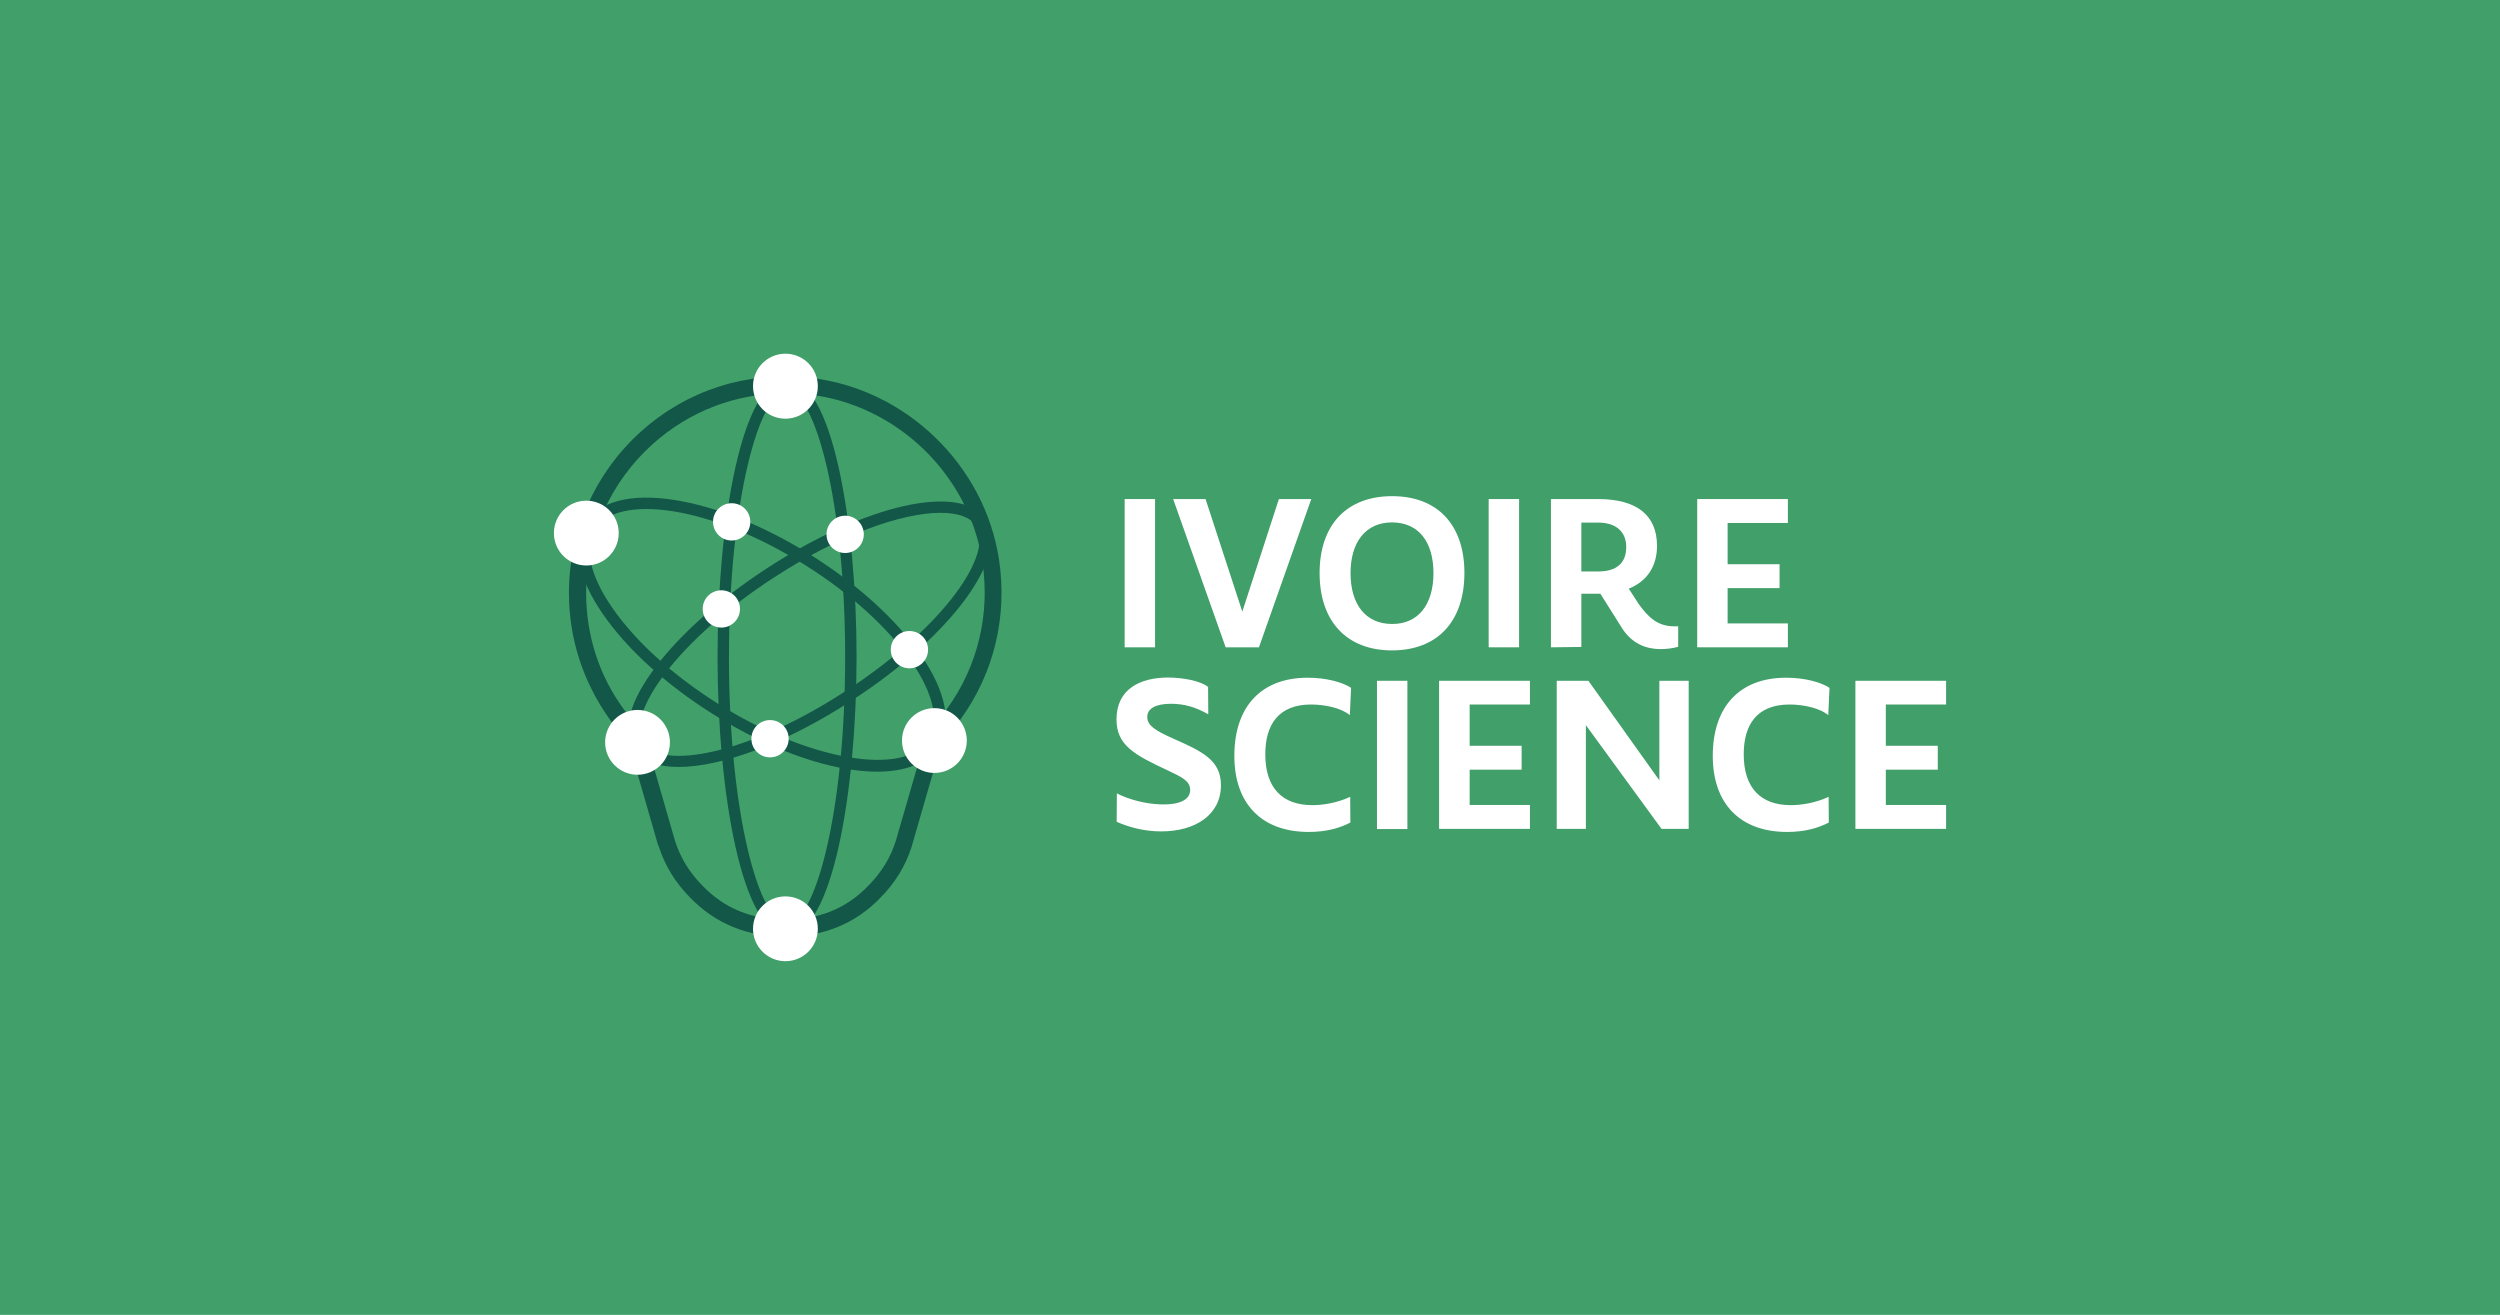<?xml version="1.0" encoding="utf-8"?>
<!-- Generator: Adobe Illustrator 25.4.0, SVG Export Plug-In . SVG Version: 6.00 Build 0)  -->
<svg version="1.1" id="Calque_1" xmlns="http://www.w3.org/2000/svg" xmlns:xlink="http://www.w3.org/1999/xlink" x="0px" y="0px"
	 viewBox="0 0 1381.1 726.4" style="enable-background:new 0 0 1381.1 726.4;" xml:space="preserve">
<style type="text/css">
	.st0{fill:#2FA683;}
	.st1{fill:#FFAC00;}
	.st2{fill:#0036CB;}
	.st3{fill:#4163C9;}
	.st4{fill:#C7F5E1;}
	.st5{fill:#97E2CD;}
	.st6{fill:#62D0B8;}
	.st7{fill:#13BDA4;}
	.st8{fill:#006CBF;}
	.st9{fill:#FFFFFF;}
	.st10{fill:#9E9E9C;}
	.st11{fill:#21C9CC;}
	.st12{fill:#3680F5;}
	.st13{fill:#3661B8;}
	.st14{fill:#2E1459;}
	.st15{fill:#010C5A;}
	.st16{fill:url(#SVGID_1_);}
	.st17{fill:#2DC7FF;}
	.st18{fill:url(#SVGID_00000132063567760218526170000002467125438250778542_);}
	.st19{fill:#262E36;}
	.st20{fill:#86B654;}
	.st21{fill:#1D1D1B;}
	.st22{fill:#EBBA7B;}
	.st23{fill:#F89F3F;}
	.st24{fill:#EC7F27;}
	.st25{fill:#EC7D00;}
	.st26{fill:#EC7900;}
	.st27{fill:#EC7C00;}
	.st28{fill:#EC7700;}
	.st29{fill:#EC7F1F;}
	.st30{fill:#6A8432;}
	.st31{fill:#F48524;}
	.st32{fill:#3A9052;}
	.st33{fill:#F29E00;}
	.st34{fill:#306BEF;}
	.st35{fill:#1E5359;}
	.st36{fill:#125747;}
	.st37{fill:#409E6B;}
	.st38{fill:#163F81;}
	.st39{fill:none;}
	.st40{fill:#542C1D;}
	.st41{fill:#106939;}
	.st42{fill:#A5C741;}
	.st43{fill:#E4DDCA;}
	.st44{fill:#A35F70;}
	.st45{fill:#854D5B;}
	.st46{fill:#70414C;}
	.st47{fill:#623942;}
	.st48{fill:#36374C;}
	.st49{fill:#8000F9;}
	.st50{fill:#F4C15D;}
	.st51{fill:#CB1E38;}
	.st52{fill:#1630A2;}
	.st53{fill:#FF6700;}
	.st54{fill:#194F49;}
	.st55{fill:#FE7E52;}
	.st56{fill:#4E6BFF;}
	.st57{fill:#005FCF;}
	.st58{fill:#419F6A;}
	.st59{fill:#FDF9EE;}
	.st60{fill:#696C71;}
	.st61{fill:#FACE0D;}
	.st62{fill:url(#SVGID_00000139294986995160637340000000777368127224395687_);}
	.st63{fill:url(#SVGID_00000098184883334850413750000016157003285393973663_);}
	.st64{fill:#E5CCA4;}
</style>
<rect x="0" class="st58" width="1381.1" height="726.4"/>
<g>
	<path class="st36" d="M433.8,217.3c-27.2,0-52.8,9.7-73.3,28.1c-23.3,20.9-36.7,50.8-36.7,82.1c0,23.4,7.1,45.6,20.7,64.2l4.6,6
		c4.9,5.8,8.3,12.3,10.1,19.4l0.4,1.2l13.3,46.2c3,9.4,7.9,17.4,15.1,24.7c12.2,12.7,27.2,18.8,45.9,18.8s33.7-6.1,45.9-18.8
		c7.2-7.3,12.1-15.3,15-24.4l12.9-44.5c1.8-8.5,5.4-16,10.9-22.7v-0.2l1.4-1.6c0.8-1.1,1.3-1.7,1.8-2.2c0.3-0.4,0.6-0.8,0.8-1.2
		l0.7-1c16.9-23.4,23.8-52.2,19.4-81c-7.2-48.3-47.7-87.2-96.2-92.5C442.2,217.5,438,217.3,433.8,217.3 M433.9,517.5
		c-21.1,0-38.8-7.3-52.7-21.7c-8.2-8.3-13.8-17.5-17.2-28c-0.5-1-0.8-1.9-1-2.8l-13-45.1c-1.6-6-4.3-11.3-8.3-16
		c-0.7-0.7-1.3-1.8-1.4-2.1l-2.9-3.6c-15.3-21.2-23.1-45.3-23.1-70.7c0-33.9,14.5-66.4,39.8-89.1c25.6-23,58.8-33.5,93.3-29.7
		c52.7,5.8,96.6,48.1,104.5,100.5c4.7,31.2-2.7,62.4-21,87.8c-0.3,0.5-0.7,0.9-1,1.4l-1.3,1.7c-0.3,0.4-0.5,0.7-0.8,1v0.1l-1.2,1.5
		c-5.1,5.7-8.4,12.2-9.8,19.4l-13.2,45.7c-3.4,10.6-9,19.8-17.2,28.1C472.7,510.2,454.9,517.5,433.9,517.5"/>
	<path class="st36" d="M519.6,283.3c-20.9,0-55,11.5-92.6,36.1c-25,16.3-46.1,35-59.6,52.7c-12.7,16.6-17,30.6-12,38.3
		c9.8,15,57.2,7,112.2-28.9s81.4-76,71.6-91C536.1,285.7,529.2,283.3,519.6,283.3 M374.9,423.7c-11.7,0-20.4-3.2-24.8-10
		c-6.7-10.2-2.3-26.4,12.3-45.5c13.9-18.3,35.6-37.5,61.2-54.2c54.5-35.5,107.6-47.4,120.9-27c13.3,20.4-19,64.2-73.5,99.7
		C434.5,410.6,398.6,423.7,374.9,423.7"/>
	<path class="st36" d="M357.1,281.2c-13.9,0-24,3.9-28.6,11.2c-6.1,9.7-2.6,25.4,9.5,43c12.8,18.7,33.7,37.7,58.7,53.4
		c50,31.5,103.4,40.6,116.4,19.8c6.1-9.7,2.6-25.4-9.5-43C490.8,347,470,328,445,312.3c-25-15.7-51.1-26.4-73.5-29.9
		C366.3,281.6,361.5,281.2,357.1,281.2 M484.5,426.3c-24.5,0-57.9-11.1-91.1-32.1c-25.7-16.2-47.2-35.8-60.5-55.2
		c-13.8-20.1-17.2-37.9-9.6-49.9c7.6-12.1,25-16.7,49.2-12.9c23.2,3.6,50.2,14.5,75.9,30.7c25.7,16.2,47.2,35.8,60.5,55.2
		c13.8,20.1,17.2,37.9,9.6,49.9C512.4,421.7,500.3,426.3,484.5,426.3"/>
	<path class="st36" d="M434.8,216c-15.2,0-32.1,60.4-32.1,147.1c0,86.7,16.9,147.1,32.1,147.1c15.2,0,32.1-60.4,32.1-147.1
		C466.9,276.4,450,216,434.8,216 M434.8,516.4c-24.9,0-38.4-79-38.4-153.4s13.4-153.4,38.4-153.4c24.9,0,38.4,79,38.4,153.4
		C473.2,437.4,459.7,516.4,434.8,516.4"/>
	<path class="st9" d="M408.8,336.4c0,5.7-4.6,10.3-10.3,10.3c-5.7,0-10.3-4.6-10.3-10.3c0-5.7,4.6-10.3,10.3-10.3
		C404.2,326.1,408.8,330.7,408.8,336.4"/>
	<path class="st9" d="M435.7,408.1c0,5.7-4.6,10.3-10.3,10.3c-5.7,0-10.3-4.6-10.3-10.3c0-5.7,4.6-10.3,10.3-10.3
		C431.1,397.8,435.7,402.4,435.7,408.1"/>
	<path class="st9" d="M512.7,358.9c0,5.7-4.6,10.3-10.3,10.3c-5.7,0-10.3-4.6-10.3-10.3c0-5.7,4.6-10.3,10.3-10.3
		C508.1,348.6,512.7,353.2,512.7,358.9"/>
	<path class="st9" d="M414.5,288.3c0,5.7-4.6,10.3-10.3,10.3s-10.3-4.6-10.3-10.3c0-5.7,4.6-10.3,10.3-10.3S414.5,282.6,414.5,288.3
		"/>
	<path class="st9" d="M477.2,295.2c0,5.7-4.6,10.3-10.3,10.3c-5.7,0-10.3-4.6-10.3-10.3c0-5.7,4.6-10.3,10.3-10.3
		S477.2,289.5,477.2,295.2"/>
	<path class="st9" d="M451.8,213.3c0,9.9-8,18-17.9,18s-17.9-8-17.9-18c0-9.9,8-17.9,17.9-17.9C443.8,195.4,451.8,203.4,451.8,213.3
		"/>
	<path class="st9" d="M451.8,513.1c0,9.9-8,17.9-17.9,17.9s-17.9-8-17.9-17.9c0-9.9,8-17.9,17.9-17.9
		C443.8,495.2,451.8,503.2,451.8,513.1"/>
	<path class="st9" d="M370.1,410.1c0,9.9-8,17.9-17.9,17.9c-9.9,0-17.9-8-17.9-17.9s8-17.9,17.9-17.9
		C362.1,392.2,370.1,400.2,370.1,410.1"/>
	<path class="st9" d="M534.1,409.1c0,9.9-8,17.9-17.9,17.9c-9.9,0-17.9-8-17.9-17.9s8-17.9,17.9-17.9
		C526.1,391.2,534.1,399.2,534.1,409.1"/>
	<path class="st9" d="M341.8,294.5c0,9.9-8,17.9-17.9,17.9s-17.9-8-17.9-17.9c0-9.9,8-17.9,17.9-17.9S341.8,284.6,341.8,294.5"/>
	<rect x="621.3" y="275.7" class="st9" width="16.8" height="81.9"/>
	<polygon class="st9" points="695.5,357.6 677.1,357.6 648.1,275.7 666,275.7 686.3,337.9 706.5,275.7 724.4,275.7 	"/>
	<path class="st9" d="M791.9,316.6c0-17.6-8.5-28-22.9-28c-14.4,0-22.9,10.7-22.9,28c0,17.5,8.5,28.1,22.9,28.1
		C783.4,344.8,791.9,334.1,791.9,316.6 M729,316.6c0-26.7,15-42.5,40.1-42.5c25.1,0,39.9,15.9,39.9,42.4c0,26.7-14.8,42.8-40,42.8
		C743.9,359.3,729,343.2,729,316.6"/>
	<rect x="822.4" y="275.7" class="st9" width="16.8" height="81.9"/>
	<path class="st9" d="M873.6,288.7v27h9.4c10.1,0,15.4-4.7,15.4-13.5c0-8-5.1-13.5-15.6-13.5L873.6,288.7L873.6,288.7z M856.8,357.6
		v-81.9h26c21.4,0,32.6,8.9,32.6,25.9c0,11.3-5.6,19.6-15.6,23.6l5.5,8.5c5.5,7.7,10.8,12.3,19.5,12.3h2.3v11.3
		c-2.7,0.8-6.3,1.3-9.7,1.3c-7.7,0-15.8-2.8-21.4-11.7l-11.9-18.9h-1.1h-9.4v29.4L856.8,357.6L856.8,357.6z"/>
	<polygon class="st9" points="937.6,357.6 937.6,275.7 987.7,275.7 987.7,288.9 954.4,288.9 954.4,311.7 983.1,311.7 983.1,324.9 
		954.4,324.9 954.4,344.4 987.7,344.4 987.7,357.6 	"/>
	<path class="st9" d="M667.5,394.6c-7.2-4.1-13.5-5.8-20.6-5.8c-8.6,0-13,2.7-13.1,7.1c-0.2,5.1,5.1,8,14.5,12.2
		c15.8,7,26.2,11.8,26.2,25.7c0,16.3-14.1,25.5-33,25.5c-9.4,0-17.8-2.3-24.6-5.3l0.1-15.7c6.4,3.3,15.7,5.9,24.8,6.1
		c9.9,0.2,15.7-2.6,15.7-8c0-5.1-4.9-7.2-12.2-10.7c-18.6-8.7-28.5-13.9-28.5-28.3c0-16.9,13.3-23.1,28.5-23.1
		c8.3,0,18.1,1.9,22.1,5.2L667.5,394.6L667.5,394.6z"/>
	<path class="st9" d="M746,454.4c-5.7,3-13.2,5.2-23,5.2c-26.3,0-41.1-15.9-41.1-42c0-27.1,14.7-43.2,40.5-43.2
		c10.6,0,19.5,2.6,24,5.6l-0.7,15.1c-4.5-3.9-13.6-5.9-21.4-5.9c-17.9,0-25.3,11-25.3,27.5c0,18.5,9.3,28.1,26,28.1
		c6.1,0,13.8-1.3,20.9-4.6L746,454.4L746,454.4z"/>
	<rect x="760.7" y="376.1" class="st9" width="16.8" height="81.9"/>
	<polygon class="st9" points="795,457.9 795,376.1 845.2,376.1 845.2,389.2 811.9,389.2 811.9,412 840.6,412 840.6,425.2 
		811.9,425.2 811.9,444.7 845.2,444.7 845.2,457.9 	"/>
	<polygon class="st9" points="860,457.9 860,376.1 877.5,376.1 916.7,431.1 916.7,376.1 932.9,376.1 932.9,457.9 917.9,457.9 
		876.1,400.6 876.1,457.9 	"/>
	<path class="st9" d="M1010.3,454.4c-5.7,3-13.2,5.2-23,5.2c-26.3,0-41.1-15.9-41.1-42c0-27.1,14.7-43.2,40.5-43.2
		c10.6,0,19.5,2.6,24,5.6l-0.7,15.1c-4.5-3.9-13.6-5.9-21.4-5.9c-17.9,0-25.3,11-25.3,27.5c0,18.5,9.3,28.1,26,28.1
		c6.1,0,13.8-1.3,20.9-4.6L1010.3,454.4L1010.3,454.4z"/>
	<polygon class="st9" points="1025,376.1 1025,457.9 1075.1,457.9 1075.1,444.7 1041.8,444.7 1041.8,425.2 1070.5,425.2 1070.5,412 
		1041.8,412 1041.8,389.2 1075.1,389.2 1075.1,376.1 	"/>
</g>
</svg>
